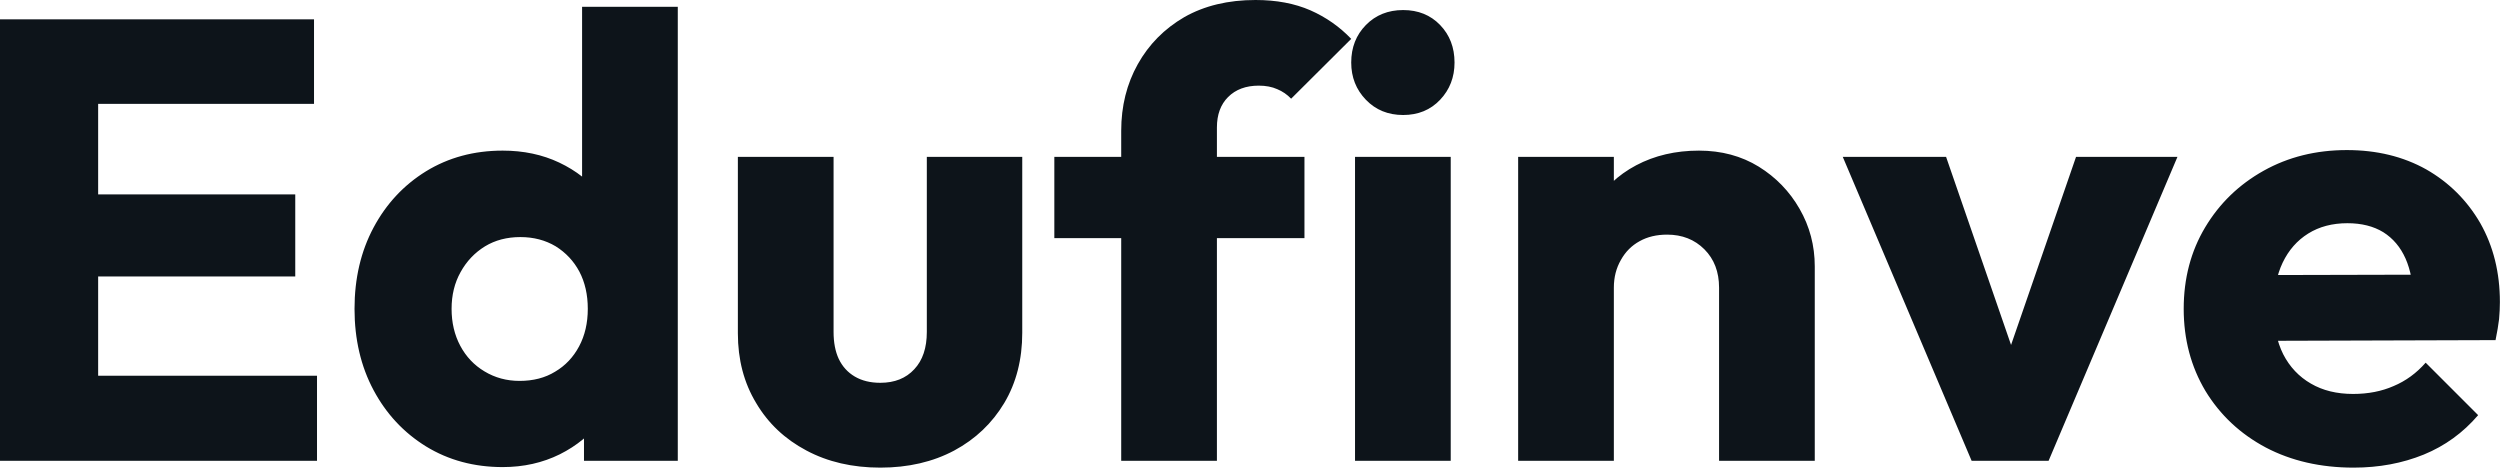 <svg fill="#0d141a" viewBox="0 0 91.954 17.204" height="100%" width="100%" xmlns="http://www.w3.org/2000/svg"><path preserveAspectRatio="none" d="M3.61 16.95L0 16.95L0 0.71L3.61 0.71L3.61 16.95ZM11.66 16.95L2.76 16.95L2.76 13.82L11.66 13.82L11.66 16.95ZM10.86 10.17L2.76 10.17L2.76 7.15L10.86 7.15L10.86 10.17ZM11.55 3.82L2.76 3.82L2.76 0.71L11.55 0.71L11.55 3.82ZM18.49 17.18L18.49 17.18Q16.91 17.18 15.67 16.42Q14.44 15.66 13.74 14.35Q13.04 13.04 13.04 11.36L13.04 11.36Q13.04 9.68 13.74 8.37Q14.44 7.06 15.67 6.30Q16.91 5.54 18.49 5.54L18.49 5.54Q19.64 5.54 20.57 5.98Q21.50 6.42 22.11 7.19Q22.72 7.96 22.79 8.95L22.79 8.95L22.79 13.66Q22.72 14.65 22.13 15.44Q21.53 16.24 20.59 16.71Q19.64 17.18 18.49 17.18ZM19.11 14.01L19.11 14.01Q19.87 14.01 20.42 13.67Q20.98 13.34 21.30 12.74Q21.62 12.14 21.62 11.36L21.62 11.36Q21.62 10.58 21.31 9.99Q21.00 9.41 20.44 9.06Q19.87 8.72 19.14 8.72L19.14 8.72Q18.40 8.72 17.84 9.06Q17.27 9.41 16.94 10.01Q16.61 10.60 16.61 11.36L16.61 11.36Q16.61 12.12 16.93 12.72Q17.25 13.32 17.82 13.66Q18.40 14.01 19.11 14.01ZM24.93 0.25L24.93 16.95L21.48 16.95L21.48 13.94L22.01 11.22L21.41 8.51L21.41 0.25L24.93 0.25ZM32.38 17.20L32.38 17.20Q30.84 17.20 29.66 16.57Q28.47 15.94 27.81 14.82Q27.14 13.71 27.14 12.26L27.14 12.26L27.14 5.77L30.66 5.77L30.66 12.21Q30.66 12.79 30.85 13.20Q31.05 13.62 31.44 13.85Q31.83 14.08 32.38 14.08L32.38 14.08Q33.17 14.08 33.63 13.58Q34.09 13.09 34.09 12.21L34.09 12.21L34.09 5.77L37.60 5.77L37.60 12.24Q37.60 13.71 36.94 14.82Q36.27 15.94 35.10 16.57Q33.92 17.20 32.38 17.20ZM44.76 16.95L41.24 16.95L41.24 4.81Q41.24 3.45 41.85 2.36Q42.46 1.27 43.56 0.63Q44.67 0 46.18 0L46.18 0Q47.33 0 48.20 0.38Q49.06 0.76 49.70 1.43L49.70 1.43L47.49 3.63Q47.27 3.40 46.98 3.28Q46.69 3.15 46.30 3.15L46.30 3.15Q45.59 3.15 45.17 3.57Q44.76 3.98 44.76 4.69L44.76 4.69L44.76 16.95ZM47.98 8.76L38.78 8.76L38.78 5.77L47.98 5.77L47.98 8.76ZM53.36 16.95L49.84 16.95L49.84 5.77L53.36 5.77L53.36 16.95ZM51.61 4.23L51.61 4.23Q50.78 4.23 50.24 3.67Q49.70 3.11 49.70 2.30L49.70 2.30Q49.70 1.47 50.24 0.92Q50.78 0.37 51.61 0.37L51.61 0.37Q52.44 0.37 52.97 0.92Q53.50 1.47 53.50 2.30L53.50 2.30Q53.50 3.11 52.97 3.67Q52.44 4.23 51.61 4.23ZM66.75 16.95L63.23 16.95L63.23 10.58Q63.23 9.71 62.69 9.17Q62.15 8.63 61.32 8.63L61.32 8.63Q60.74 8.63 60.31 8.87Q59.87 9.11 59.62 9.56Q59.36 10.01 59.36 10.58L59.36 10.58L58.01 9.91Q58.01 8.60 58.58 7.61Q59.16 6.62 60.18 6.08Q61.20 5.54 62.49 5.54L62.49 5.54Q63.73 5.54 64.69 6.13Q65.64 6.72 66.19 7.68Q66.75 8.65 66.75 9.80L66.75 9.80L66.75 16.95ZM59.36 16.95L55.84 16.95L55.84 5.77L59.36 5.77L59.36 16.95ZM75.35 16.95L72.52 16.95L67.78 5.77L71.58 5.77L74.80 15.09L73.14 15.09L76.36 5.77L80.09 5.77L75.35 16.95ZM86.57 17.20L86.57 17.20Q84.75 17.20 83.34 16.46Q81.93 15.71 81.12 14.38Q80.32 13.04 80.32 11.36L80.32 11.36Q80.32 9.68 81.11 8.36Q81.90 7.04 83.26 6.28Q84.62 5.52 86.32 5.52L86.32 5.52Q87.97 5.52 89.24 6.23Q90.50 6.95 91.23 8.21Q91.95 9.48 91.95 11.11L91.95 11.11Q91.95 11.41 91.92 11.74Q91.88 12.07 91.79 12.51L91.79 12.51L82.16 12.54L82.16 10.12L90.30 10.10L88.78 11.11Q88.76 10.14 88.48 9.51Q88.20 8.88 87.66 8.54Q87.12 8.21 86.34 8.21L86.34 8.21Q85.51 8.21 84.90 8.59Q84.29 8.97 83.96 9.66Q83.63 10.35 83.63 11.34L83.63 11.34Q83.63 12.33 83.98 13.03Q84.34 13.73 85.00 14.11Q85.65 14.49 86.55 14.49L86.55 14.49Q87.38 14.49 88.04 14.20Q88.71 13.92 89.22 13.34L89.22 13.34L91.15 15.27Q90.32 16.24 89.15 16.72Q87.97 17.20 86.57 17.20Z"></path></svg>